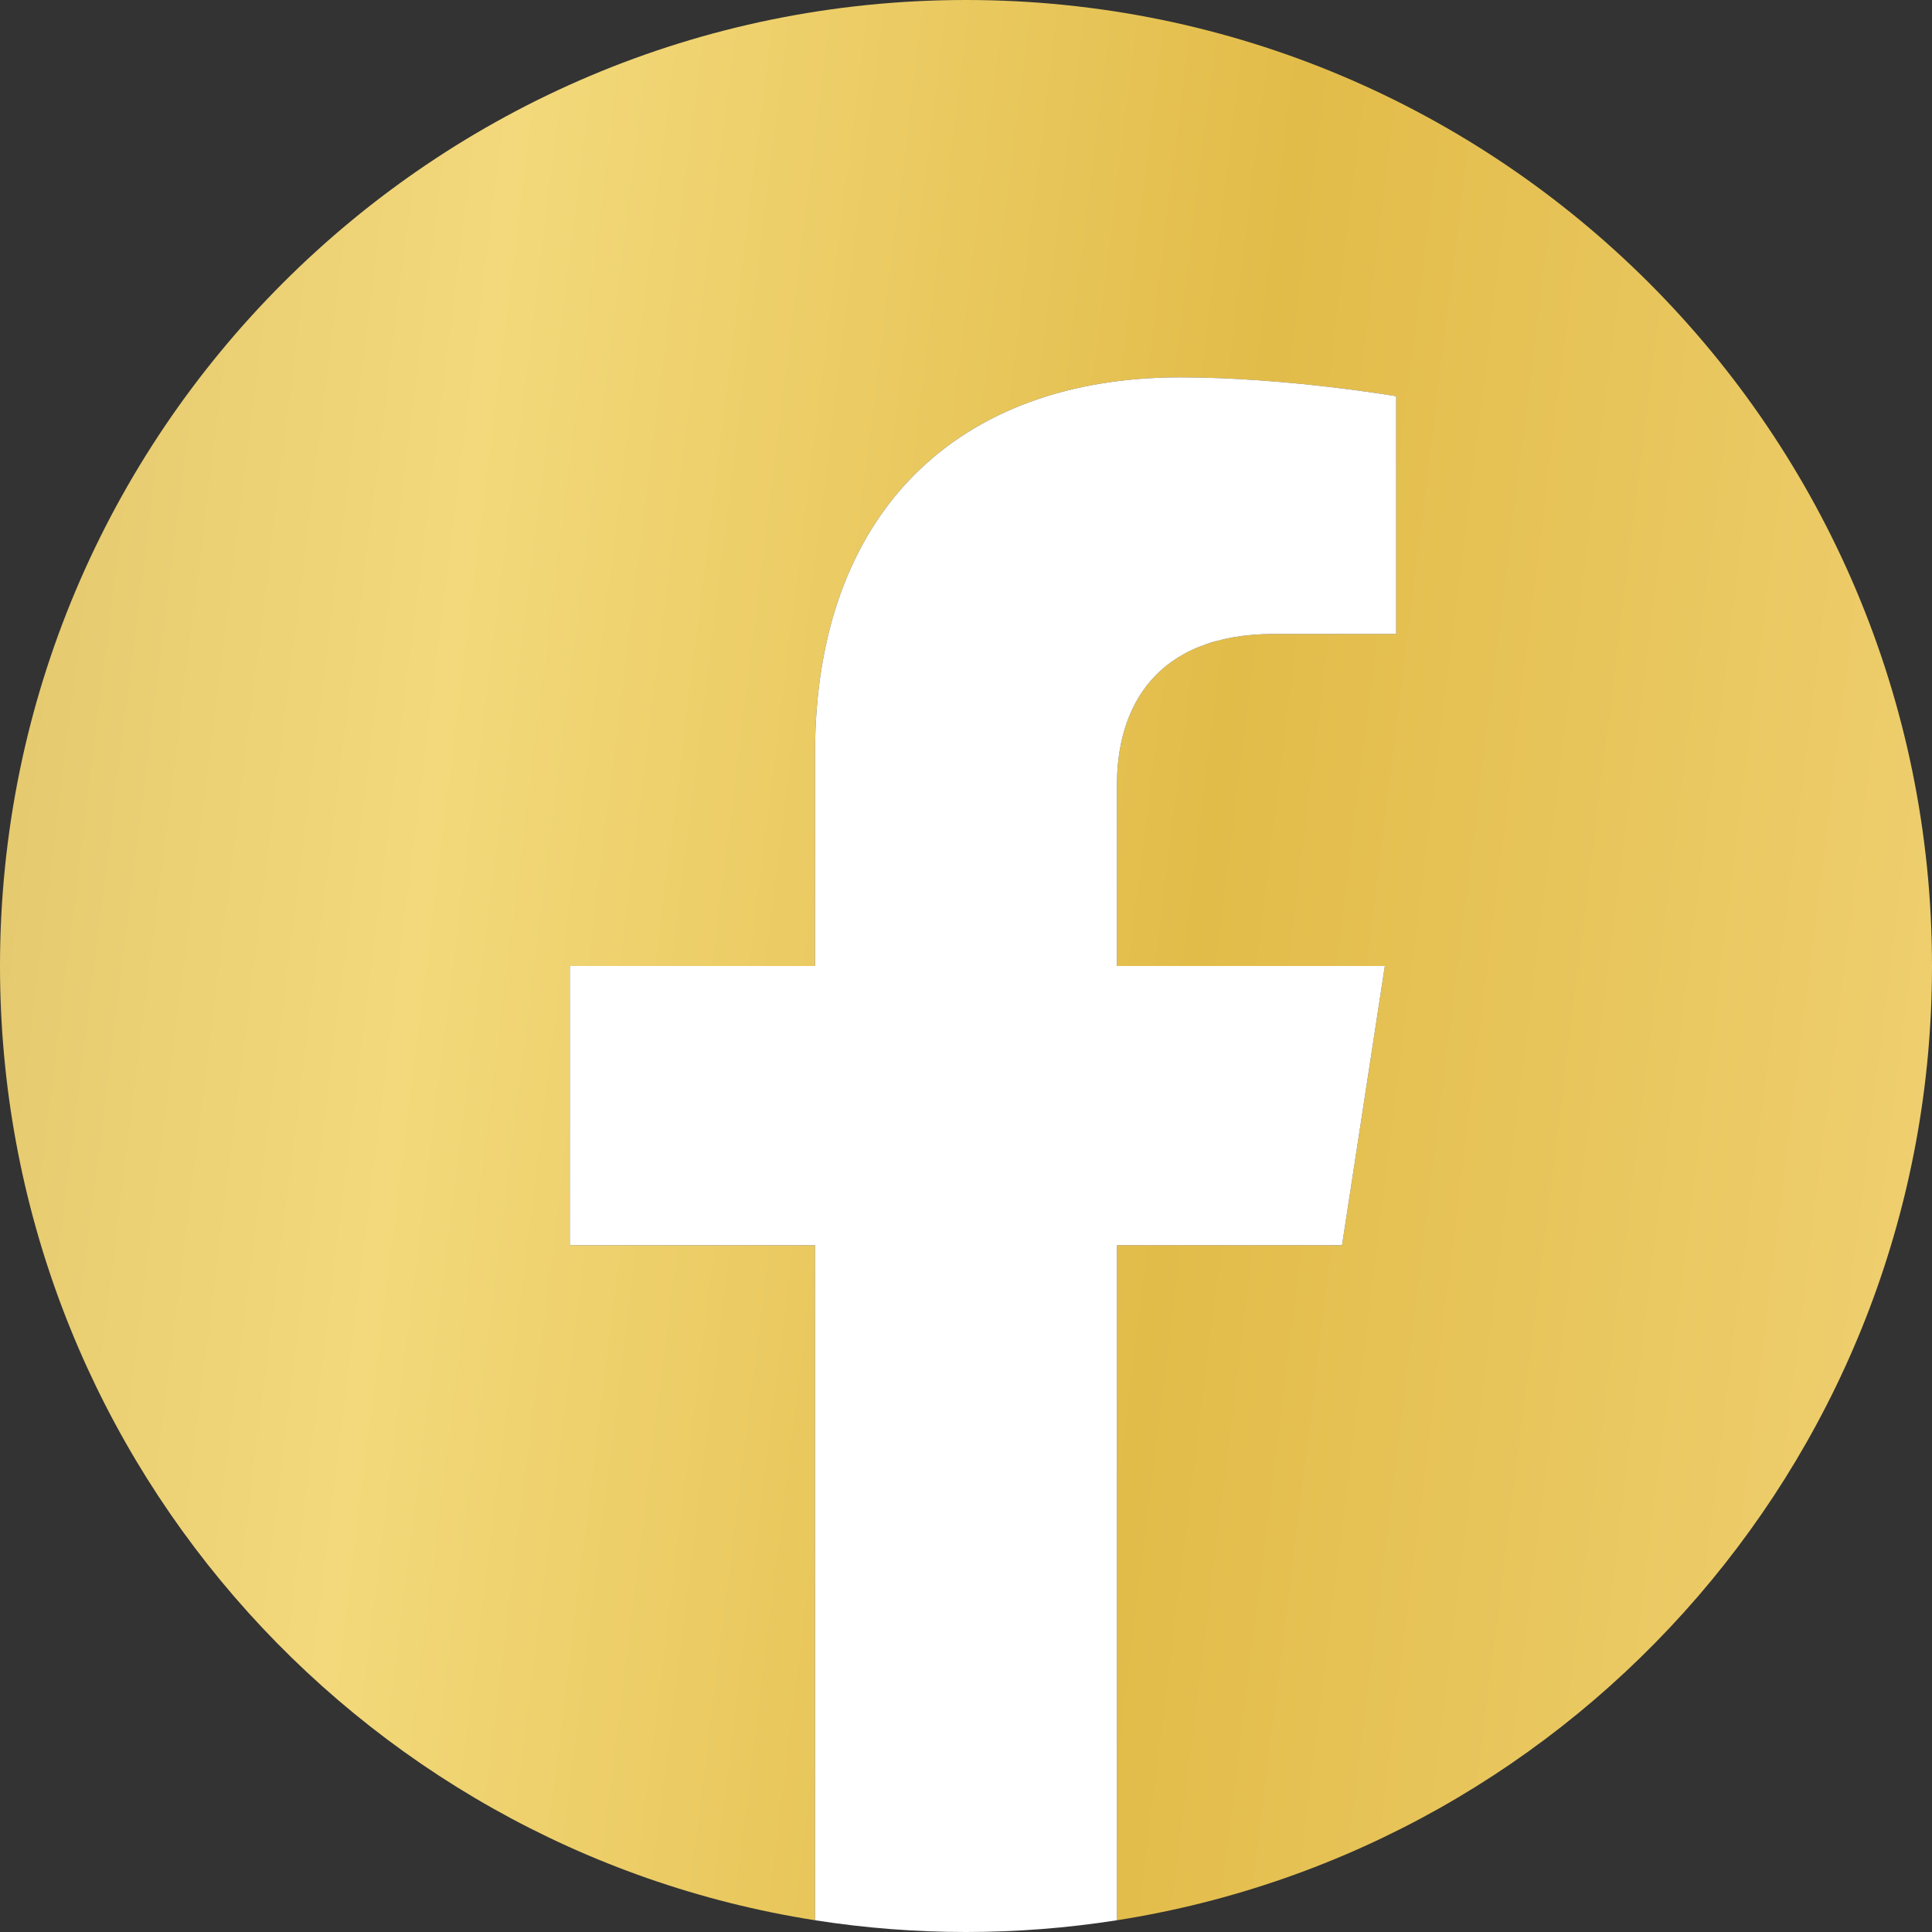 <svg width="38" height="38" viewBox="0 0 38 38" fill="none" xmlns="http://www.w3.org/2000/svg">
<rect x="0" y="0" width="38" height="38" fill="#333333" stroke="none"/>
<g clip-path="url(#clip0_1129_10456)">
<path d="M38 19C38 8.507 29.493 0 19 0C8.507 0 0 8.507 0 19C0 28.483 6.948 36.344 16.031 37.769V24.492H11.207V19H16.031V14.814C16.031 10.052 18.868 7.422 23.208 7.422C25.286 7.422 27.461 7.793 27.461 7.793V12.469H25.065C22.705 12.469 21.969 13.934 21.969 15.438V19H27.238L26.396 24.492H21.969V37.769C31.052 36.344 38 28.483 38 19Z" fill="url(#paint0_linear_1129_10456)"/>
<path d="M26.396 24.492L27.238 19H21.969V15.438C21.969 13.935 22.705 12.469 25.065 12.469H27.461V7.793C27.461 7.793 25.287 7.422 23.208 7.422C18.868 7.422 16.031 10.052 16.031 14.814V19H11.207V24.492H16.031V37.769C17.998 38.077 20.002 38.077 21.969 37.769V24.492H26.396Z" fill="white"/>
</g>
<defs>
<linearGradient id="paint0_linear_1129_10456" x1="-4.135" y1="-5.171" x2="43.997" y2="0.791" gradientUnits="userSpaceOnUse">
<stop stop-color="#DABD65"/>
<stop offset="0.312" stop-color="#F3D97B"/>
<stop offset="0.627" stop-color="#E2BC49"/>
<stop offset="1" stop-color="#F1D377"/>
</linearGradient>
<clipPath id="clip0_1129_10456">
<rect width="38" height="38" fill="white"/>
</clipPath>
</defs>
</svg>
